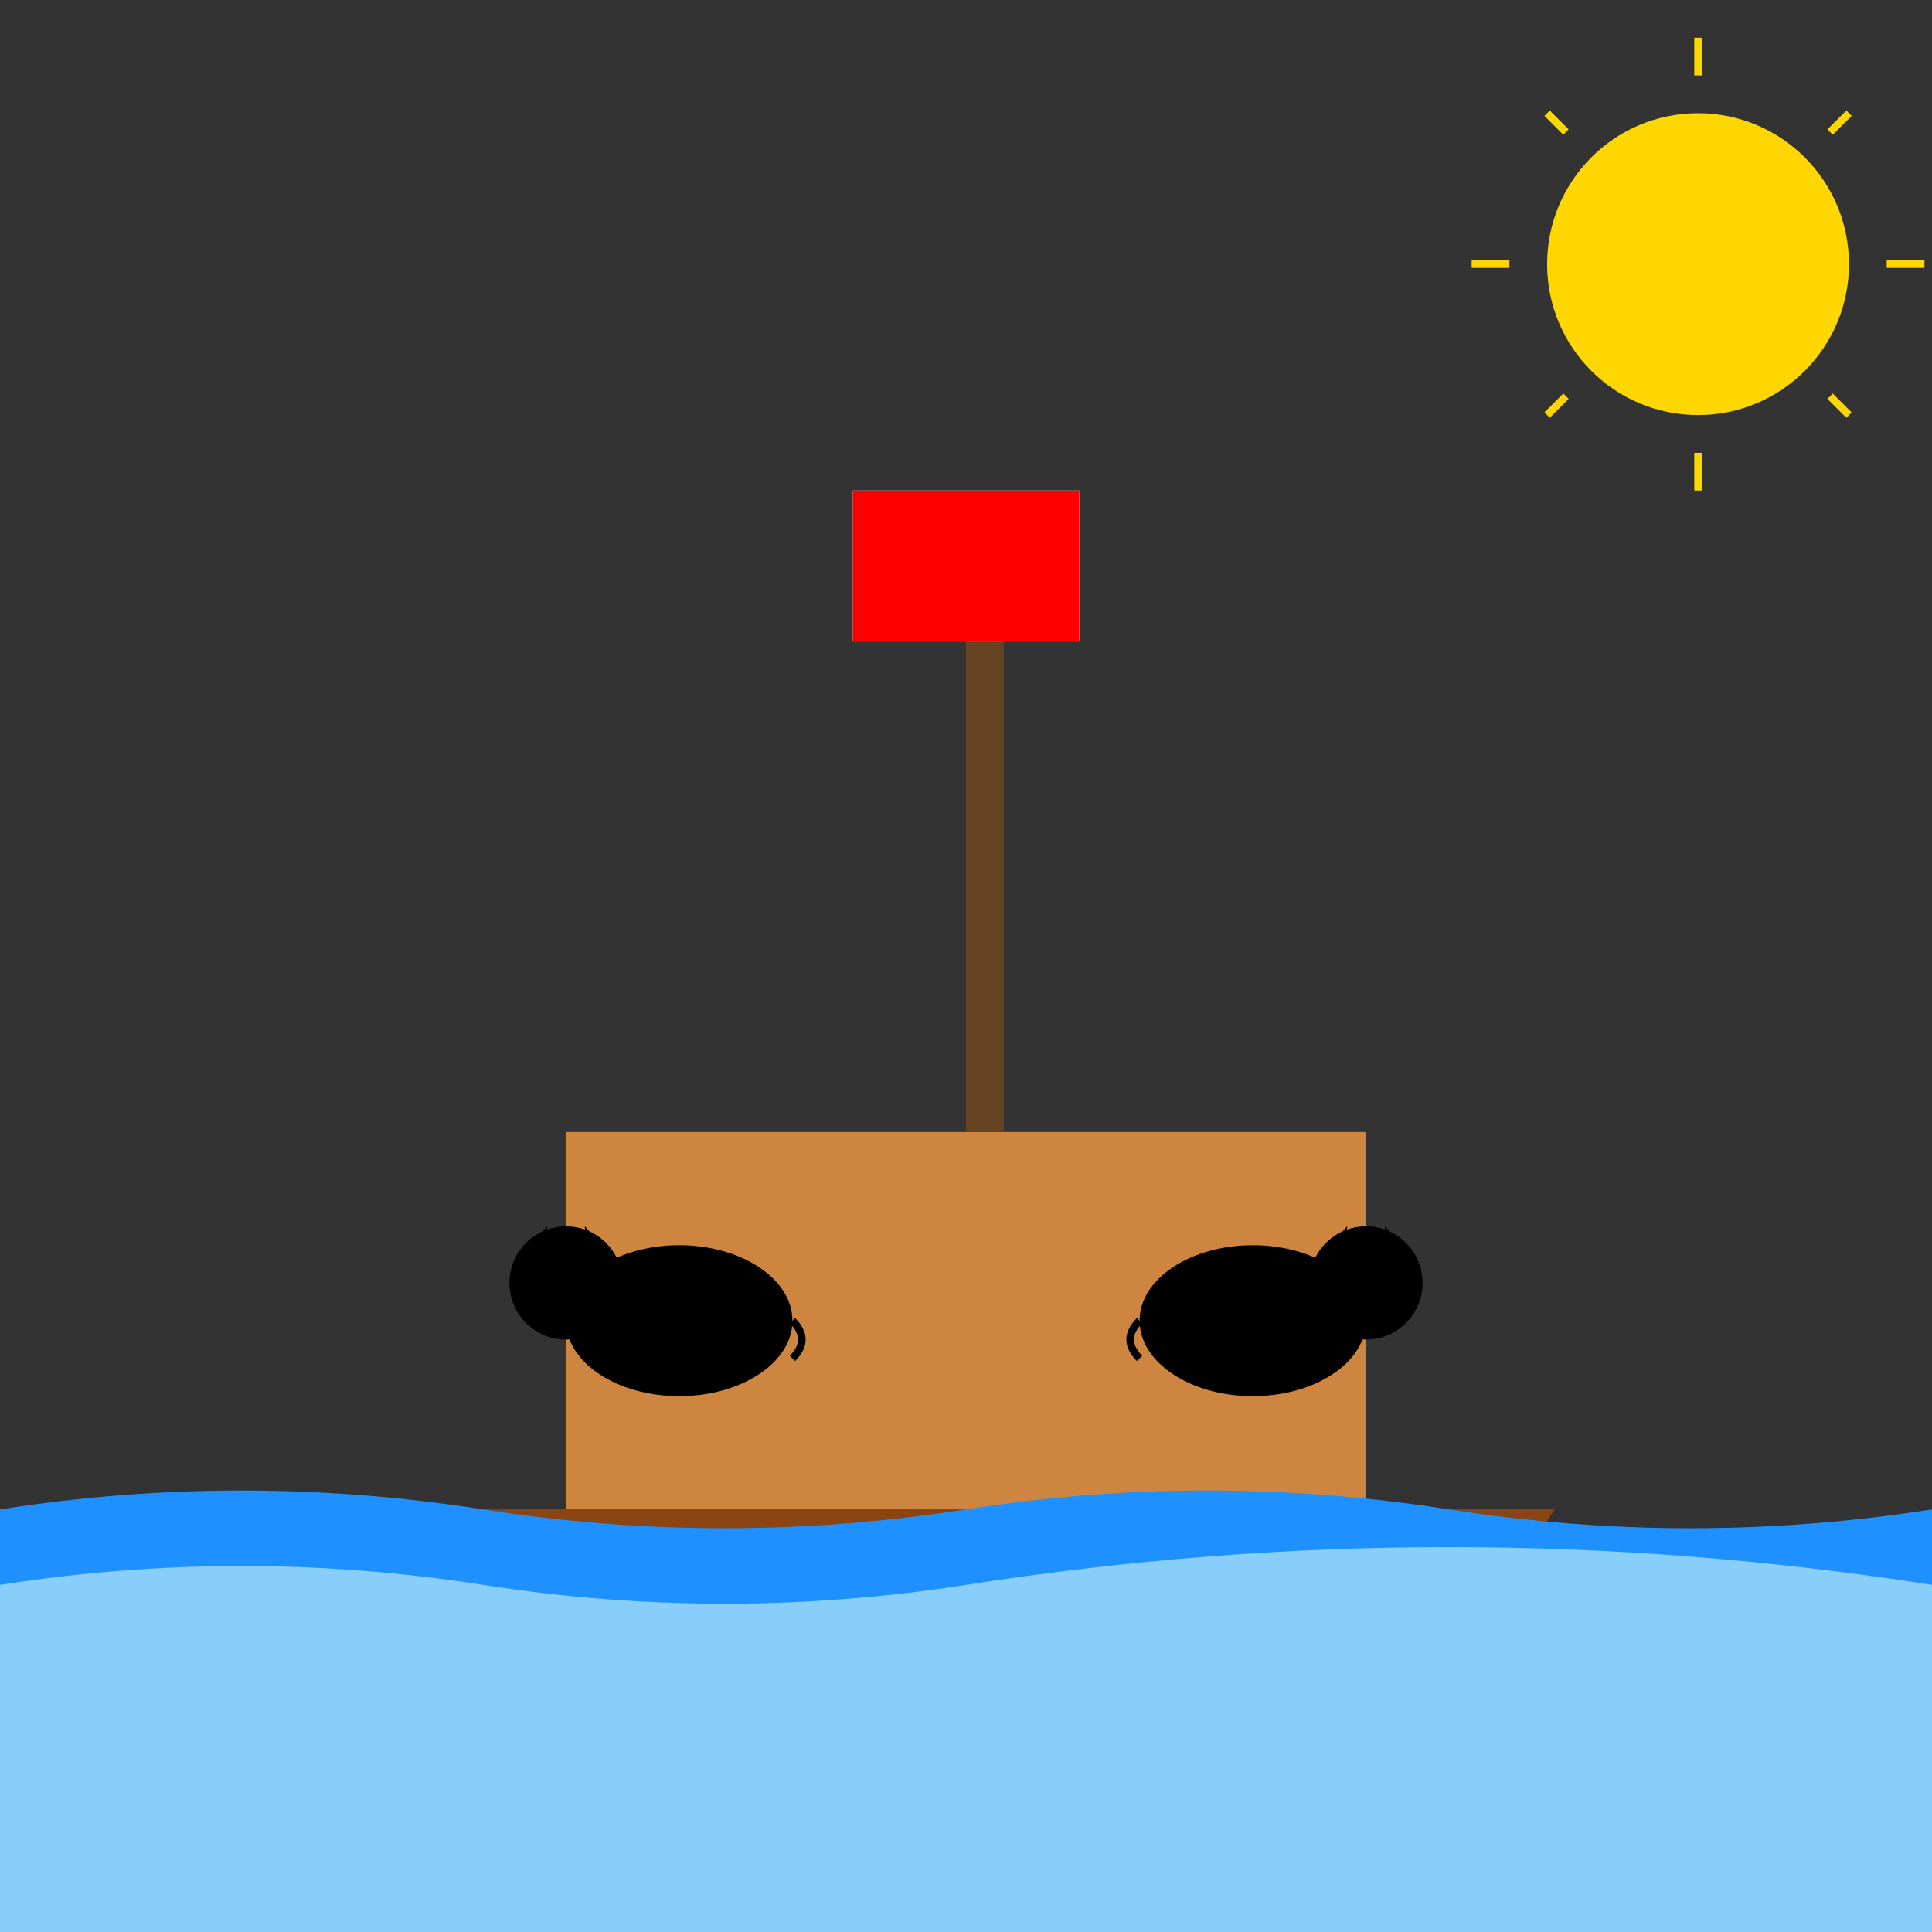 <!--

Generated by DrawGPT.
Free, open source, AI generated images in SVG, PNG, and HTML Canvas format.
https://drawgpt.ai

Created: 2024-12-31T23:36:57+00:00
-->
<svg   viewBox="0 0 512 512" xmlns="http://www.w3.org/2000/svg">
  <rect x="0" y="0" width="512" height="512" fill="#333333" stroke="none"/>
  <title>Poodles Ahoy! Sailing with Style</title>
  <desc>Two suave black poodles navigating the high seas with a vibrant Mexican flag waving proudly. Woof waves and tail wags included!</desc>
  
  <!-- Ship -->
  <g id="ship" class="ship">
    <!-- Hull -->
    <path id="hull" class="hull" d="M100,400 L412,400 L380,450 L132,450 Z" fill="#8B4513">
      <animate attributeName="d" dur="5s" repeatCount="indefinite" 
        values="M100,400 L412,400 L380,450 L132,450 Z;
               M100,400 L412,400 L385,455 L135,455 Z;
               M100,400 L412,400 L380,450 L132,450 Z" />
    </path>
    <!-- Deck -->
    <rect id="deck" class="deck" x="150" y="300" width="212" height="100" fill="#CD853F">
      <animate attributeName="y" dur="5s" repeatCount="indefinite" 
        values="300;305;300" />
    </rect>
    <!-- Mast -->
    <rect id="mast" class="mast" x="256" y="150" width="10" height="150" fill="#654321">
      <animateTransform attributeName="transform" attributeType="XML"
        type="rotate" from="0 256 150" to="360 256 150" dur="5s" repeatCount="indefinite" />
    </rect>
    <!-- Mexican Flag -->
    <g id="flag" class="flag" transform="translate(256,150)">
      <rect x="-30" y="-20" width="60" height="40" fill="#006847">
        <animate attributeName="fill" dur="5s" repeatCount="indefinite"
          values="#006847;#FFFFFF;#FF0000;#006847" />
      </rect>
      <rect x="-30" y="-20" width="60" height="40" fill="#FFFFFF" />
      <rect x="-30" y="-20" width="60" height="40" fill="#FF0000" />
    </g>
  </g>
  
  <!-- Poodle 1 -->
  <g id="poodle1" class="poodle">
    <!-- Body -->
    <ellipse cx="180" cy="350" rx="30" ry="20" fill="#000000">
      <animate attributeName="cx" dur="5s" repeatCount="indefinite"
        values="180;190;180" />
    </ellipse>
    <!-- Head -->
    <circle cx="150" cy="340" r="15" fill="#000000">
      <animate attributeName="cy" dur="5s" repeatCount="indefinite"
        values="340;335;340" />
    </circle>
    <!-- Ears -->
    <path d="M145,335 Q140,330 145,325" fill="#000000">
      <animate attributeName="d" dur="5s" repeatCount="indefinite"
        values="M145,335 Q140,330 145,325; M145,335 Q142,328 145,325; M145,335 Q140,330 145,325" />
    </path>
    <path d="M155,335 Q160,330 155,325" fill="#000000">
      <animate attributeName="d" dur="5s" repeatCount="indefinite"
        values="M155,335 Q160,330 155,325; M155,335 Q158,328 155,325; M155,335 Q160,330 155,325" />
    </path>
    <!-- Tail -->
    <path d="M210,350 Q215,355 210,360" stroke="#000000" stroke-width="2" fill="none">
      <animate attributeName="d" dur="5s" repeatCount="indefinite"
        values="M210,350 Q215,355 210,360; M210,350 Q212,357 210,360; M210,350 Q215,355 210,360" />
    </path>
  </g>
  
  <!-- Poodle 2 -->
  <g id="poodle2" class="poodle">
    <!-- Body -->
    <ellipse cx="332" cy="350" rx="30" ry="20" fill="#000000">
      <animate attributeName="cx" dur="5s" repeatCount="indefinite"
        values="332;322;332" />
    </ellipse>
    <!-- Head -->
    <circle cx="362" cy="340" r="15" fill="#000000">
      <animate attributeName="cy" dur="5s" repeatCount="indefinite"
        values="340;335;340" />
    </circle>
    <!-- Ears -->
    <path d="M357,335 Q352,330 357,325" fill="#000000">
      <animate attributeName="d" dur="5s" repeatCount="indefinite"
        values="M357,335 Q352,330 357,325; M357,335 Q354,328 357,325; M357,335 Q352,330 357,325" />
    </path>
    <path d="M367,335 Q372,330 367,325" fill="#000000">
      <animate attributeName="d" dur="5s" repeatCount="indefinite"
        values="M367,335 Q372,330 367,325; M367,335 Q370,328 367,325; M367,335 Q372,330 367,325" />
    </path>
    <!-- Tail -->
    <path d="M302,350 Q297,355 302,360" stroke="#000000" stroke-width="2" fill="none">
      <animate attributeName="d" dur="5s" repeatCount="indefinite"
        values="M302,350 Q297,355 302,360; M302,350 Q299,357 302,360; M302,350 Q297,355 302,360" />
    </path>
  </g>
  
  <!-- Waves -->
  <g id="waves" class="waves">
    <path d="M0,400 Q64,390 128,400 T256,400 T384,400 T512,400 V512 H0 Z" fill="#1E90FF">
      <animate attributeName="d" dur="5s" repeatCount="indefinite"
        values="M0,400 Q64,390 128,400 T256,400 T384,400 T512,400 V512 H0 Z;
               M0,400 Q64,405 128,400 T256,400 T384,405 T512,400 V512 H0 Z;
               M0,400 Q64,390 128,400 T256,400 T384,400 T512,400 V512 H0 Z" />
    </path>
    <path d="M0,420 Q64,410 128,420 T256,420 T384,410 T512,420 V512 H0 Z" fill="#87CEFA">
      <animate attributeName="d" dur="5s" repeatCount="indefinite"
        values="M0,420 Q64,410 128,420 T256,420 T384,410 T512,420 V512 H0 Z;
               M0,420 Q64,425 128,420 T256,420 T384,425 T512,420 V512 H0 Z;
               M0,420 Q64,410 128,420 T256,420 T384,410 T512,420 V512 H0 Z" />
    </path>
  </g>
  
  <!-- Sun -->
  <circle id="sun" class="sun" cx="450" cy="70" r="40" fill="#FFD700">
    <animateTransform attributeName="transform" attributeType="XML"
      type="rotate" from="0 450 70" to="360 450 70" dur="5s" repeatCount="indefinite" />
  </circle>
  <g id="sun-rays" class="sun-rays" transform="translate(450,70)">
    <line x1="0" y1="-50" x2="0" y2="-60" stroke="#FFD700" stroke-width="2">
      <animateTransform attributeName="transform" type="rotate" from="0" to="360" dur="5s" repeatCount="indefinite" />
    </line>
    <line x1="35" y1="-35" x2="40" y2="-40" stroke="#FFD700" stroke-width="2">
      <animateTransform attributeName="transform" type="rotate" from="0" to="360" dur="5s" repeatCount="indefinite" />
    </line>
    <line x1="50" y1="0" x2="60" y2="0" stroke="#FFD700" stroke-width="2">
      <animateTransform attributeName="transform" type="rotate" from="0" to="360" dur="5s" repeatCount="indefinite" />
    </line>
    <line x1="35" y1="35" x2="40" y2="40" stroke="#FFD700" stroke-width="2">
      <animateTransform attributeName="transform" type="rotate" from="0" to="360" dur="5s" repeatCount="indefinite" />
    </line>
    <line x1="0" y1="50" x2="0" y2="60" stroke="#FFD700" stroke-width="2">
      <animateTransform attributeName="transform" type="rotate" from="0" to="360" dur="5s" repeatCount="indefinite" />
    </line>
    <line x1="-35" y1="35" x2="-40" y2="40" stroke="#FFD700" stroke-width="2">
      <animateTransform attributeName="transform" type="rotate" from="0" to="360" dur="5s" repeatCount="indefinite" />
    </line>
    <line x1="-50" y1="0" x2="-60" y2="0" stroke="#FFD700" stroke-width="2">
      <animateTransform attributeName="transform" type="rotate" from="0" to="360" dur="5s" repeatCount="indefinite" />
    </line>
    <line x1="-35" y1="-35" x2="-40" y2="-40" stroke="#FFD700" stroke-width="2">
      <animateTransform attributeName="transform" type="rotate" from="0" to="360" dur="5s" repeatCount="indefinite" />
    </line>
  </g>
</svg>